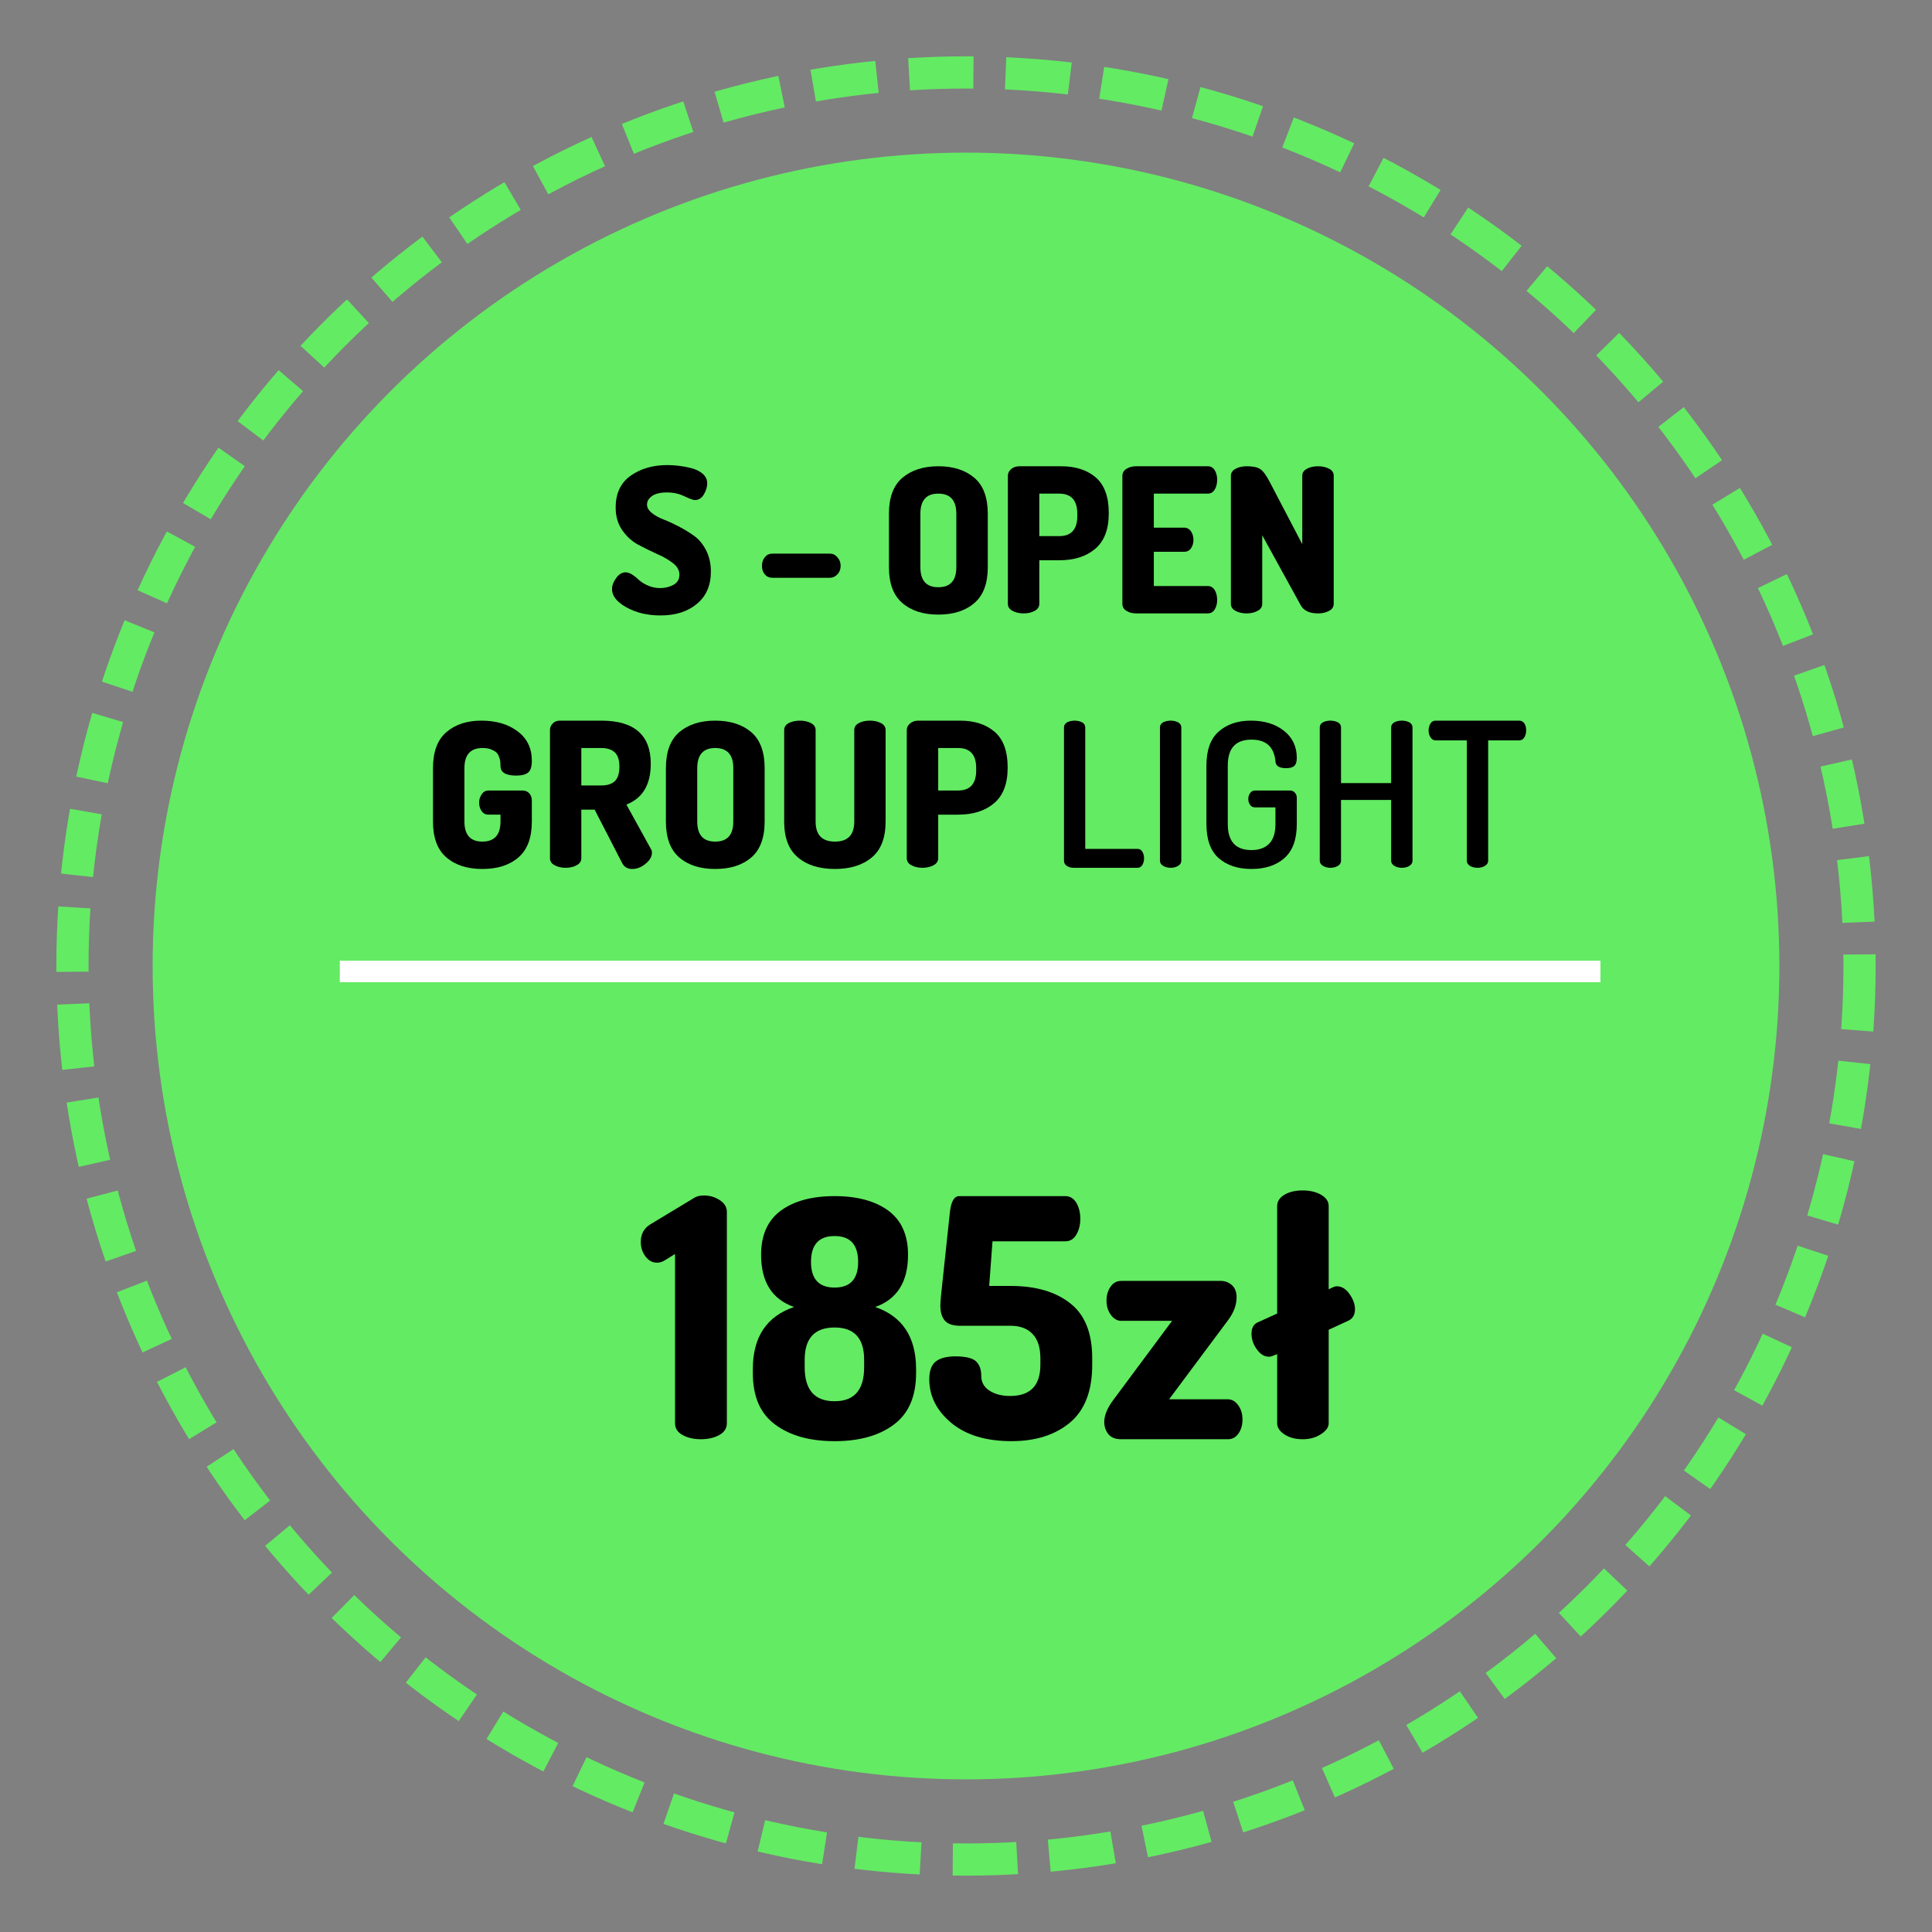 <?xml version="1.0" encoding="UTF-8"?>
<!DOCTYPE svg PUBLIC "-//W3C//DTD SVG 1.1//EN" "http://www.w3.org/Graphics/SVG/1.1/DTD/svg11.dtd">
<!-- Creator: CorelDRAW 2017 -->
<svg xmlns="http://www.w3.org/2000/svg" xml:space="preserve" width="180px" height="180px" version="1.1" style="shape-rendering:geometricPrecision; text-rendering:geometricPrecision; image-rendering:optimizeQuality; fill-rule:evenodd; clip-rule:evenodd"
viewBox="0 0 180 180"
 xmlns:xlink="http://www.w3.org/1999/xlink">
 <rect x="0" y="0" width="180" height="180" fill="#808080" stroke="none"/>
 <defs>
  <style type="text/css">
   <![CDATA[
    .str1 {stroke:white;stroke-width:2;stroke-miterlimit:22.926}
    .str0 {stroke:#63EB63;stroke-width:3;stroke-miterlimit:22.926;stroke-dasharray:6 3}
    .fil0 {fill:none}
    .fil1 {fill:#63EB63}
    .fil2 {fill:black;fill-rule:nonzero}
   ]]>
  </style>
 </defs>
 <g id="Warstwa_x0020_1">
  <rect class="fil0" width="180" height="180"/>
  <circle class="fil0 str0" cx="90" cy="90" r="83.25"/>
  <circle class="fil1" cx="90" cy="90" r="75.78"/>
  <line class="fil0 str1" x1="31.66" y1="90.51" x2="149.11" y2= "90.51" />
  <path class="fil2" d="M59.7 115.72c0,-0.75 0.3,-1.29 0.89,-1.65l4.09 -2.47c0.23,-0.15 0.53,-0.22 0.9,-0.22 0.54,0 1.03,0.14 1.47,0.43 0.45,0.29 0.67,0.65 0.67,1.09l0 19.7c0,0.47 -0.24,0.84 -0.71,1.1 -0.48,0.26 -1.05,0.39 -1.71,0.39 -0.66,0 -1.23,-0.13 -1.7,-0.39 -0.48,-0.26 -0.71,-0.63 -0.71,-1.1l0 -15.77 -0.9 0.56c-0.25,0.17 -0.51,0.25 -0.78,0.25 -0.43,0 -0.79,-0.2 -1.08,-0.59 -0.29,-0.39 -0.43,-0.84 -0.43,-1.33z"/>
  <path id="1" class="fil2" d="M70.14 127.93l0 -0.37c0,-2.99 1.28,-4.92 3.84,-5.79 -2.05,-0.72 -3.07,-2.34 -3.07,-4.86 0,-1.84 0.61,-3.21 1.84,-4.12 1.23,-0.9 2.9,-1.35 5.01,-1.35 2.1,0 3.77,0.45 5,1.35 1.23,0.91 1.84,2.28 1.84,4.12 0,2.52 -1.02,4.14 -3.06,4.86 2.53,0.87 3.81,2.8 3.81,5.79l0 0.37c0,2.18 -0.7,3.78 -2.08,4.8 -1.38,1.03 -3.22,1.54 -5.51,1.54 -2.3,0 -4.14,-0.51 -5.53,-1.54 -1.4,-1.02 -2.09,-2.62 -2.09,-4.8zm4.83 -0.55c0,2.12 0.93,3.17 2.79,3.17 1.83,0 2.75,-1.05 2.75,-3.17l0 -0.69c0,-2.01 -0.92,-3.01 -2.75,-3.01 -1.86,0 -2.79,1 -2.79,3.01l0 0.69zm0.59 -9.8c0,1.58 0.73,2.38 2.2,2.38 1.46,0 2.19,-0.8 2.19,-2.38 0,-1.62 -0.73,-2.42 -2.19,-2.42 -1.47,0 -2.2,0.8 -2.2,2.42z"/>
  <path id="2" class="fil2" d="M86.58 128.51c0,-0.81 0.21,-1.36 0.61,-1.67 0.4,-0.31 1.01,-0.47 1.81,-0.47 0.97,0 1.62,0.16 1.94,0.47 0.32,0.31 0.48,0.75 0.48,1.33 0,0.6 0.25,1.06 0.76,1.39 0.5,0.33 1.15,0.5 1.93,0.5 1.88,0 2.82,-0.97 2.82,-2.91l0 -0.59c0,-1.01 -0.24,-1.77 -0.73,-2.28 -0.48,-0.5 -1.16,-0.76 -2.03,-0.76l-4.71 0c-0.68,0 -1.16,-0.16 -1.43,-0.48 -0.28,-0.32 -0.42,-0.79 -0.42,-1.41 0,-0.14 0.02,-0.44 0.06,-0.9l0.83 -7.8c0.11,-0.99 0.4,-1.49 0.87,-1.49l9.88 0c0.44,0 0.78,0.21 1.03,0.62 0.24,0.41 0.37,0.91 0.37,1.49 0,0.58 -0.13,1.07 -0.37,1.48 -0.25,0.42 -0.59,0.62 -1.03,0.62l-6.78 0 -0.31 4.16 2.01 0c2.32,0 4.16,0.53 5.53,1.61 1.38,1.07 2.06,2.78 2.06,5.14l0 0.59c0,2.43 -0.69,4.23 -2.07,5.39 -1.39,1.15 -3.2,1.73 -5.45,1.73 -2.38,0 -4.25,-0.57 -5.61,-1.7 -1.36,-1.14 -2.05,-2.49 -2.05,-4.06z"/>
  <path id="3" class="fil2" d="M102.88 132.48c0,-0.61 0.28,-1.29 0.83,-2.03l5.49 -7.39 -4.74 0c-0.37,0 -0.69,-0.19 -0.96,-0.55 -0.27,-0.37 -0.41,-0.81 -0.41,-1.33 0,-0.51 0.13,-0.95 0.38,-1.3 0.24,-0.36 0.57,-0.54 0.99,-0.54l9.26 0c0.41,0 0.76,0.13 1.05,0.39 0.29,0.26 0.44,0.63 0.44,1.13 0,0.72 -0.26,1.42 -0.78,2.12l-5.51 7.39 5.48 0c0.37,0 0.69,0.18 0.96,0.55 0.27,0.37 0.4,0.81 0.4,1.32 0,0.52 -0.12,0.95 -0.37,1.31 -0.25,0.36 -0.58,0.54 -0.99,0.54l-9.94 0c-0.54,0 -0.94,-0.16 -1.2,-0.48 -0.25,-0.32 -0.38,-0.7 -0.38,-1.13z"/>
  <path id="4" class="fil2" d="M116.6 124.27c0,-0.54 0.19,-0.89 0.56,-1.06l1.83 -0.83 0 -10.01c0,-0.43 0.22,-0.78 0.66,-1.05 0.45,-0.27 1.02,-0.41 1.72,-0.41 0.68,0 1.26,0.14 1.72,0.41 0.47,0.27 0.7,0.62 0.7,1.05l0 7.75 0.4 -0.19c0.12,-0.06 0.25,-0.09 0.37,-0.09 0.43,0 0.82,0.23 1.16,0.71 0.34,0.47 0.52,0.95 0.52,1.42 0,0.52 -0.2,0.87 -0.59,1.06l-1.86 0.86 0 8.71c0,0.37 -0.24,0.71 -0.72,1.02 -0.47,0.31 -1.04,0.47 -1.7,0.47 -0.68,0 -1.25,-0.15 -1.7,-0.45 -0.46,-0.3 -0.68,-0.65 -0.68,-1.04l0 -6.44 -0.38 0.15c-0.12,0.06 -0.25,0.09 -0.4,0.09 -0.41,0 -0.78,-0.22 -1.11,-0.68 -0.33,-0.45 -0.5,-0.94 -0.5,-1.45z"/>
  <path class="fil2" d="M57.02 54.9c0,-0.35 0.13,-0.7 0.39,-1.05 0.25,-0.35 0.55,-0.53 0.89,-0.53 0.18,0 0.39,0.08 0.63,0.23 0.23,0.15 0.44,0.32 0.63,0.51 0.2,0.18 0.47,0.35 0.82,0.5 0.35,0.15 0.72,0.23 1.1,0.23 0.49,0 0.92,-0.11 1.28,-0.31 0.36,-0.21 0.54,-0.52 0.54,-0.93 0,-0.41 -0.2,-0.78 -0.61,-1.09 -0.4,-0.31 -0.9,-0.6 -1.48,-0.85 -0.58,-0.26 -1.16,-0.55 -1.75,-0.86 -0.59,-0.32 -1.09,-0.78 -1.49,-1.36 -0.41,-0.59 -0.61,-1.29 -0.61,-2.1 0,-1.33 0.47,-2.32 1.41,-2.98 0.93,-0.65 2.07,-0.98 3.39,-0.98 0.33,0 0.67,0.02 1.02,0.06 0.36,0.04 0.76,0.11 1.2,0.22 0.44,0.11 0.81,0.29 1.09,0.53 0.28,0.25 0.42,0.54 0.42,0.89 0,0.33 -0.1,0.67 -0.31,1.03 -0.2,0.35 -0.49,0.53 -0.85,0.53 -0.15,0 -0.47,-0.12 -0.96,-0.35 -0.49,-0.24 -1.02,-0.36 -1.61,-0.36 -0.63,0 -1.09,0.11 -1.41,0.33 -0.31,0.22 -0.47,0.48 -0.47,0.8 0,0.28 0.15,0.54 0.45,0.78 0.29,0.24 0.65,0.44 1.09,0.61 0.44,0.17 0.92,0.39 1.44,0.66 0.51,0.27 0.99,0.56 1.43,0.88 0.44,0.32 0.8,0.76 1.1,1.34 0.29,0.58 0.44,1.23 0.44,1.97 0,1.29 -0.43,2.29 -1.3,3.01 -0.86,0.72 -1.99,1.08 -3.39,1.08 -1.21,0 -2.27,-0.25 -3.17,-0.75 -0.9,-0.5 -1.35,-1.07 -1.35,-1.69z"/>
  <path id="1" class="fil2" d="M70.99 52.71c0,-0.31 0.09,-0.58 0.27,-0.8 0.18,-0.22 0.41,-0.33 0.7,-0.33l5.37 0c0.26,0 0.49,0.11 0.69,0.34 0.2,0.22 0.3,0.49 0.3,0.79 0,0.32 -0.1,0.59 -0.3,0.8 -0.2,0.21 -0.43,0.32 -0.69,0.32l-5.37 0c-0.29,0 -0.52,-0.1 -0.7,-0.31 -0.18,-0.21 -0.27,-0.47 -0.27,-0.81z"/>
  <path id="2" class="fil2" d="M82.82 52.84l0 -4.97c0,-1.53 0.42,-2.65 1.26,-3.36 0.84,-0.71 1.95,-1.07 3.34,-1.07 1.4,0 2.51,0.36 3.35,1.07 0.84,0.71 1.26,1.83 1.26,3.36l0 4.97c0,1.52 -0.42,2.64 -1.26,3.35 -0.84,0.72 -1.95,1.07 -3.35,1.07 -1.39,0 -2.5,-0.35 -3.34,-1.07 -0.84,-0.71 -1.26,-1.83 -1.26,-3.35zm2.93 0c0,1.25 0.55,1.87 1.67,1.87 1.12,0 1.68,-0.62 1.68,-1.87l0 -4.97c0,-1.25 -0.56,-1.88 -1.68,-1.88 -1.12,0 -1.67,0.63 -1.67,1.88l0 4.97z"/>
  <path id="3" class="fil2" d="M93.9 56.25l0 -11.93c0,-0.23 0.1,-0.44 0.3,-0.61 0.2,-0.18 0.47,-0.27 0.79,-0.27l3.88 0c1.34,0 2.41,0.35 3.22,1.04 0.8,0.7 1.21,1.79 1.21,3.28l0 0.09c0,1.49 -0.43,2.58 -1.27,3.29 -0.84,0.71 -1.96,1.06 -3.35,1.06l-1.85 0 0 4.05c0,0.29 -0.15,0.51 -0.43,0.66 -0.29,0.16 -0.64,0.24 -1.03,0.24 -0.4,0 -0.75,-0.08 -1.04,-0.24 -0.28,-0.15 -0.43,-0.37 -0.43,-0.66zm2.93 -6.3l1.85 0c1.13,0 1.69,-0.63 1.69,-1.88l0 -0.2c0,-1.25 -0.56,-1.88 -1.69,-1.88l-1.85 0 0 3.96z"/>
  <path id="4" class="fil2" d="M104.57 56.25l0 -11.91c0,-0.28 0.13,-0.51 0.38,-0.66 0.25,-0.16 0.55,-0.24 0.9,-0.24l6.67 0c0.29,0 0.51,0.13 0.66,0.38 0.15,0.25 0.22,0.54 0.22,0.88 0,0.36 -0.08,0.67 -0.23,0.92 -0.16,0.25 -0.37,0.37 -0.65,0.37l-5.02 0 0 3.17 2.81 0c0.27,0 0.49,0.11 0.65,0.34 0.15,0.22 0.23,0.49 0.23,0.81 0,0.28 -0.07,0.54 -0.22,0.76 -0.15,0.23 -0.37,0.34 -0.66,0.34l-2.81 0 0 3.19 5.02 0c0.28,0 0.49,0.12 0.65,0.37 0.15,0.25 0.23,0.56 0.23,0.92 0,0.34 -0.07,0.63 -0.22,0.88 -0.15,0.25 -0.37,0.38 -0.66,0.38l-6.67 0c-0.35,0 -0.65,-0.08 -0.9,-0.24 -0.25,-0.15 -0.38,-0.37 -0.38,-0.66z"/>
  <path id="5" class="fil2" d="M114.68 56.25l0 -11.91c0,-0.28 0.14,-0.51 0.43,-0.66 0.29,-0.16 0.63,-0.24 1.03,-0.24 0.56,0 0.98,0.08 1.25,0.25 0.27,0.16 0.57,0.56 0.91,1.22l3.03 5.79 0 -6.38c0,-0.28 0.15,-0.5 0.44,-0.65 0.28,-0.15 0.63,-0.23 1.03,-0.23 0.4,0 0.74,0.08 1.03,0.23 0.29,0.15 0.43,0.37 0.43,0.65l0 11.93c0,0.29 -0.14,0.51 -0.43,0.66 -0.29,0.16 -0.63,0.24 -1.03,0.24 -0.8,0 -1.35,-0.26 -1.63,-0.79l-3.57 -6.49 0 6.38c0,0.29 -0.14,0.51 -0.43,0.66 -0.29,0.16 -0.63,0.24 -1.03,0.24 -0.4,0 -0.74,-0.08 -1.03,-0.24 -0.29,-0.15 -0.43,-0.37 -0.43,-0.66z"/>
  <path id="6" class="fil2" d="M40.34 76.54l0 -4.97c0,-1.53 0.42,-2.65 1.25,-3.36 0.83,-0.71 1.92,-1.07 3.25,-1.07 1.38,0 2.51,0.33 3.39,1 0.88,0.66 1.32,1.57 1.32,2.73 0,0.54 -0.11,0.91 -0.34,1.1 -0.22,0.19 -0.6,0.29 -1.12,0.29 -0.96,0 -1.45,-0.29 -1.46,-0.88 0,-0.17 -0.01,-0.32 -0.02,-0.44 -0.02,-0.12 -0.05,-0.27 -0.12,-0.44 -0.06,-0.18 -0.15,-0.31 -0.26,-0.41 -0.11,-0.1 -0.28,-0.19 -0.5,-0.28 -0.21,-0.08 -0.47,-0.12 -0.77,-0.12 -1.13,0 -1.69,0.63 -1.69,1.88l0 4.97c0,1.25 0.56,1.87 1.67,1.87 1.12,0 1.69,-0.62 1.69,-1.87l0 -0.64 -1.11 0c-0.28,0 -0.49,-0.11 -0.65,-0.33 -0.15,-0.22 -0.23,-0.48 -0.23,-0.8 0,-0.28 0.08,-0.54 0.24,-0.77 0.16,-0.24 0.38,-0.35 0.64,-0.35l3.15 0c0.27,0 0.49,0.09 0.65,0.27 0.15,0.18 0.23,0.4 0.23,0.65l0 1.97c0,1.52 -0.42,2.64 -1.26,3.35 -0.83,0.72 -1.95,1.07 -3.35,1.07 -1.39,0 -2.5,-0.35 -3.34,-1.07 -0.84,-0.71 -1.26,-1.83 -1.26,-3.35z"/>
  <path id="7" class="fil2" d="M51.24 79.95l0 -11.93c0,-0.23 0.08,-0.44 0.25,-0.61 0.17,-0.18 0.39,-0.27 0.65,-0.27l3.88 0c3.07,0 4.61,1.34 4.61,4.02 0,1.95 -0.76,3.21 -2.27,3.8l2.29 4.15c0.06,0.08 0.09,0.2 0.09,0.33 0,0.36 -0.19,0.71 -0.59,1.03 -0.39,0.33 -0.81,0.49 -1.24,0.49 -0.44,0 -0.75,-0.18 -0.94,-0.54l-2.57 -4.99 -1.24 0 0 4.52c0,0.29 -0.14,0.51 -0.43,0.66 -0.29,0.16 -0.63,0.24 -1.03,0.24 -0.4,0 -0.74,-0.08 -1.03,-0.24 -0.29,-0.15 -0.43,-0.37 -0.43,-0.66zm2.92 -6.77l1.86 0c0.55,0 0.97,-0.13 1.26,-0.4 0.28,-0.27 0.43,-0.72 0.43,-1.34 0,-0.63 -0.15,-1.08 -0.43,-1.34 -0.29,-0.27 -0.71,-0.41 -1.26,-0.41l-1.86 0 0 3.49z"/>
  <path id="8" class="fil2" d="M62.04 76.54l0 -4.97c0,-1.53 0.42,-2.65 1.25,-3.36 0.84,-0.71 1.95,-1.07 3.34,-1.07 1.4,0 2.52,0.36 3.36,1.07 0.83,0.71 1.25,1.83 1.25,3.36l0 4.97c0,1.52 -0.42,2.64 -1.25,3.35 -0.84,0.72 -1.96,1.07 -3.36,1.07 -1.39,0 -2.5,-0.35 -3.34,-1.07 -0.83,-0.71 -1.25,-1.83 -1.25,-3.35zm2.92 0c0,1.25 0.56,1.87 1.67,1.87 1.13,0 1.69,-0.62 1.69,-1.87l0 -4.97c0,-1.25 -0.56,-1.88 -1.69,-1.88 -1.11,0 -1.67,0.63 -1.67,1.88l0 4.97z"/>
  <path id="9" class="fil2" d="M73.06 76.54l0 -8.52c0,-0.28 0.14,-0.5 0.42,-0.65 0.29,-0.15 0.63,-0.23 1.05,-0.23 0.4,0 0.74,0.08 1.03,0.23 0.28,0.15 0.43,0.37 0.43,0.65l0 8.52c0,1.25 0.6,1.87 1.8,1.87 1.2,0 1.8,-0.62 1.8,-1.87l0 -8.52c0,-0.28 0.14,-0.5 0.42,-0.65 0.28,-0.15 0.63,-0.23 1.04,-0.23 0.4,0 0.74,0.08 1.03,0.23 0.29,0.15 0.43,0.37 0.43,0.65l0 8.52c0,1.52 -0.43,2.64 -1.29,3.35 -0.86,0.72 -2.01,1.07 -3.43,1.07 -1.44,0 -2.59,-0.35 -3.44,-1.07 -0.86,-0.71 -1.29,-1.83 -1.29,-3.35z"/>
  <path id="10" class="fil2" d="M84.48 79.95l0 -11.93c0,-0.23 0.1,-0.44 0.3,-0.61 0.2,-0.18 0.46,-0.27 0.79,-0.27l3.88 0c1.34,0 2.41,0.35 3.22,1.04 0.8,0.7 1.21,1.79 1.21,3.28l0 0.09c0,1.49 -0.43,2.58 -1.27,3.29 -0.84,0.71 -1.96,1.06 -3.35,1.06l-1.85 0 0 4.05c0,0.29 -0.15,0.51 -0.43,0.66 -0.29,0.16 -0.64,0.24 -1.04,0.24 -0.4,0 -0.74,-0.08 -1.03,-0.24 -0.29,-0.15 -0.43,-0.37 -0.43,-0.66zm2.93 -6.3l1.85 0c1.13,0 1.69,-0.63 1.69,-1.88l0 -0.2c0,-1.25 -0.56,-1.88 -1.69,-1.88l-1.85 0 0 3.96z"/>
  <path id="11" class="fil2" d="M99.13 80.19l0 -12.41c0,-0.21 0.09,-0.37 0.29,-0.48 0.19,-0.1 0.42,-0.16 0.7,-0.16 0.27,0 0.51,0.06 0.7,0.16 0.19,0.11 0.29,0.27 0.29,0.48l0 11.31 4.88 0c0.19,0 0.33,0.08 0.44,0.26 0.1,0.17 0.16,0.38 0.16,0.62 0,0.24 -0.06,0.44 -0.16,0.62 -0.11,0.17 -0.25,0.26 -0.44,0.26l-5.98 0c-0.24,0 -0.45,-0.06 -0.62,-0.18 -0.18,-0.12 -0.26,-0.28 -0.26,-0.48z"/>
  <path id="12" class="fil2" d="M108.07 80.19l0 -12.41c0,-0.21 0.1,-0.37 0.29,-0.48 0.19,-0.1 0.43,-0.16 0.7,-0.16 0.28,0 0.51,0.06 0.7,0.16 0.2,0.11 0.3,0.27 0.3,0.48l0 12.41c0,0.2 -0.1,0.36 -0.3,0.48 -0.19,0.12 -0.42,0.18 -0.7,0.18 -0.26,0 -0.49,-0.06 -0.69,-0.18 -0.2,-0.12 -0.3,-0.28 -0.3,-0.48z"/>
  <path id="13" class="fil2" d="M112.4 76.78l0 -5.46c0,-1.43 0.38,-2.49 1.14,-3.16 0.77,-0.68 1.77,-1.02 3,-1.02 1.27,0 2.29,0.32 3.09,0.95 0.79,0.63 1.19,1.47 1.19,2.52 0,0.36 -0.08,0.61 -0.24,0.75 -0.15,0.14 -0.41,0.21 -0.76,0.21 -0.65,0 -0.98,-0.22 -0.99,-0.66 -0.14,-1.34 -0.88,-2 -2.23,-2 -1.48,0 -2.21,0.8 -2.21,2.41l0 5.46c0,1.61 0.73,2.42 2.21,2.42 0.71,0 1.26,-0.2 1.65,-0.6 0.39,-0.4 0.58,-1.01 0.58,-1.83l0 -1.55 -1.89 0c-0.2,0 -0.36,-0.07 -0.47,-0.23 -0.11,-0.15 -0.17,-0.34 -0.17,-0.56 0,-0.2 0.06,-0.38 0.17,-0.54 0.11,-0.16 0.27,-0.24 0.47,-0.24l3.22 0c0.2,0 0.36,0.06 0.48,0.2 0.12,0.13 0.18,0.29 0.18,0.47l0 2.46c0,1.44 -0.39,2.49 -1.16,3.17 -0.76,0.67 -1.79,1.01 -3.06,1.01 -1.28,0 -2.29,-0.34 -3.06,-1.01 -0.76,-0.68 -1.14,-1.73 -1.14,-3.17z"/>
  <path id="14" class="fil2" d="M122.96 80.19l0 -12.41c0,-0.21 0.09,-0.37 0.29,-0.48 0.19,-0.1 0.42,-0.16 0.7,-0.16 0.27,0 0.51,0.06 0.7,0.16 0.2,0.11 0.29,0.27 0.29,0.48l0 5.18 4.67 0 0 -5.18c0,-0.21 0.1,-0.37 0.29,-0.48 0.2,-0.1 0.43,-0.16 0.71,-0.16 0.27,0 0.51,0.06 0.7,0.16 0.19,0.11 0.29,0.27 0.29,0.48l0 12.41c0,0.2 -0.1,0.36 -0.29,0.48 -0.19,0.12 -0.43,0.18 -0.7,0.18 -0.27,0 -0.5,-0.06 -0.7,-0.18 -0.2,-0.12 -0.3,-0.28 -0.3,-0.48l0 -5.66 -4.67 0 0 5.66c0,0.2 -0.09,0.36 -0.29,0.48 -0.19,0.12 -0.43,0.18 -0.7,0.18 -0.26,0 -0.49,-0.06 -0.69,-0.18 -0.2,-0.12 -0.3,-0.28 -0.3,-0.48z"/>
  <path id="15" class="fil2" d="M133.1 68.05c0,-0.24 0.06,-0.45 0.17,-0.63 0.11,-0.19 0.27,-0.28 0.49,-0.28l7.78 0c0.21,0 0.37,0.09 0.49,0.27 0.11,0.17 0.16,0.38 0.16,0.62 0,0.27 -0.06,0.49 -0.17,0.67 -0.12,0.19 -0.28,0.28 -0.48,0.28l-2.89 0 0 11.21c0,0.2 -0.1,0.36 -0.3,0.48 -0.2,0.12 -0.43,0.18 -0.69,0.18 -0.28,0 -0.51,-0.06 -0.71,-0.18 -0.19,-0.12 -0.29,-0.28 -0.29,-0.48l0 -11.21 -2.9 0c-0.2,0 -0.36,-0.09 -0.48,-0.28 -0.12,-0.18 -0.18,-0.39 -0.18,-0.65z"/>
 </g>
</svg>
